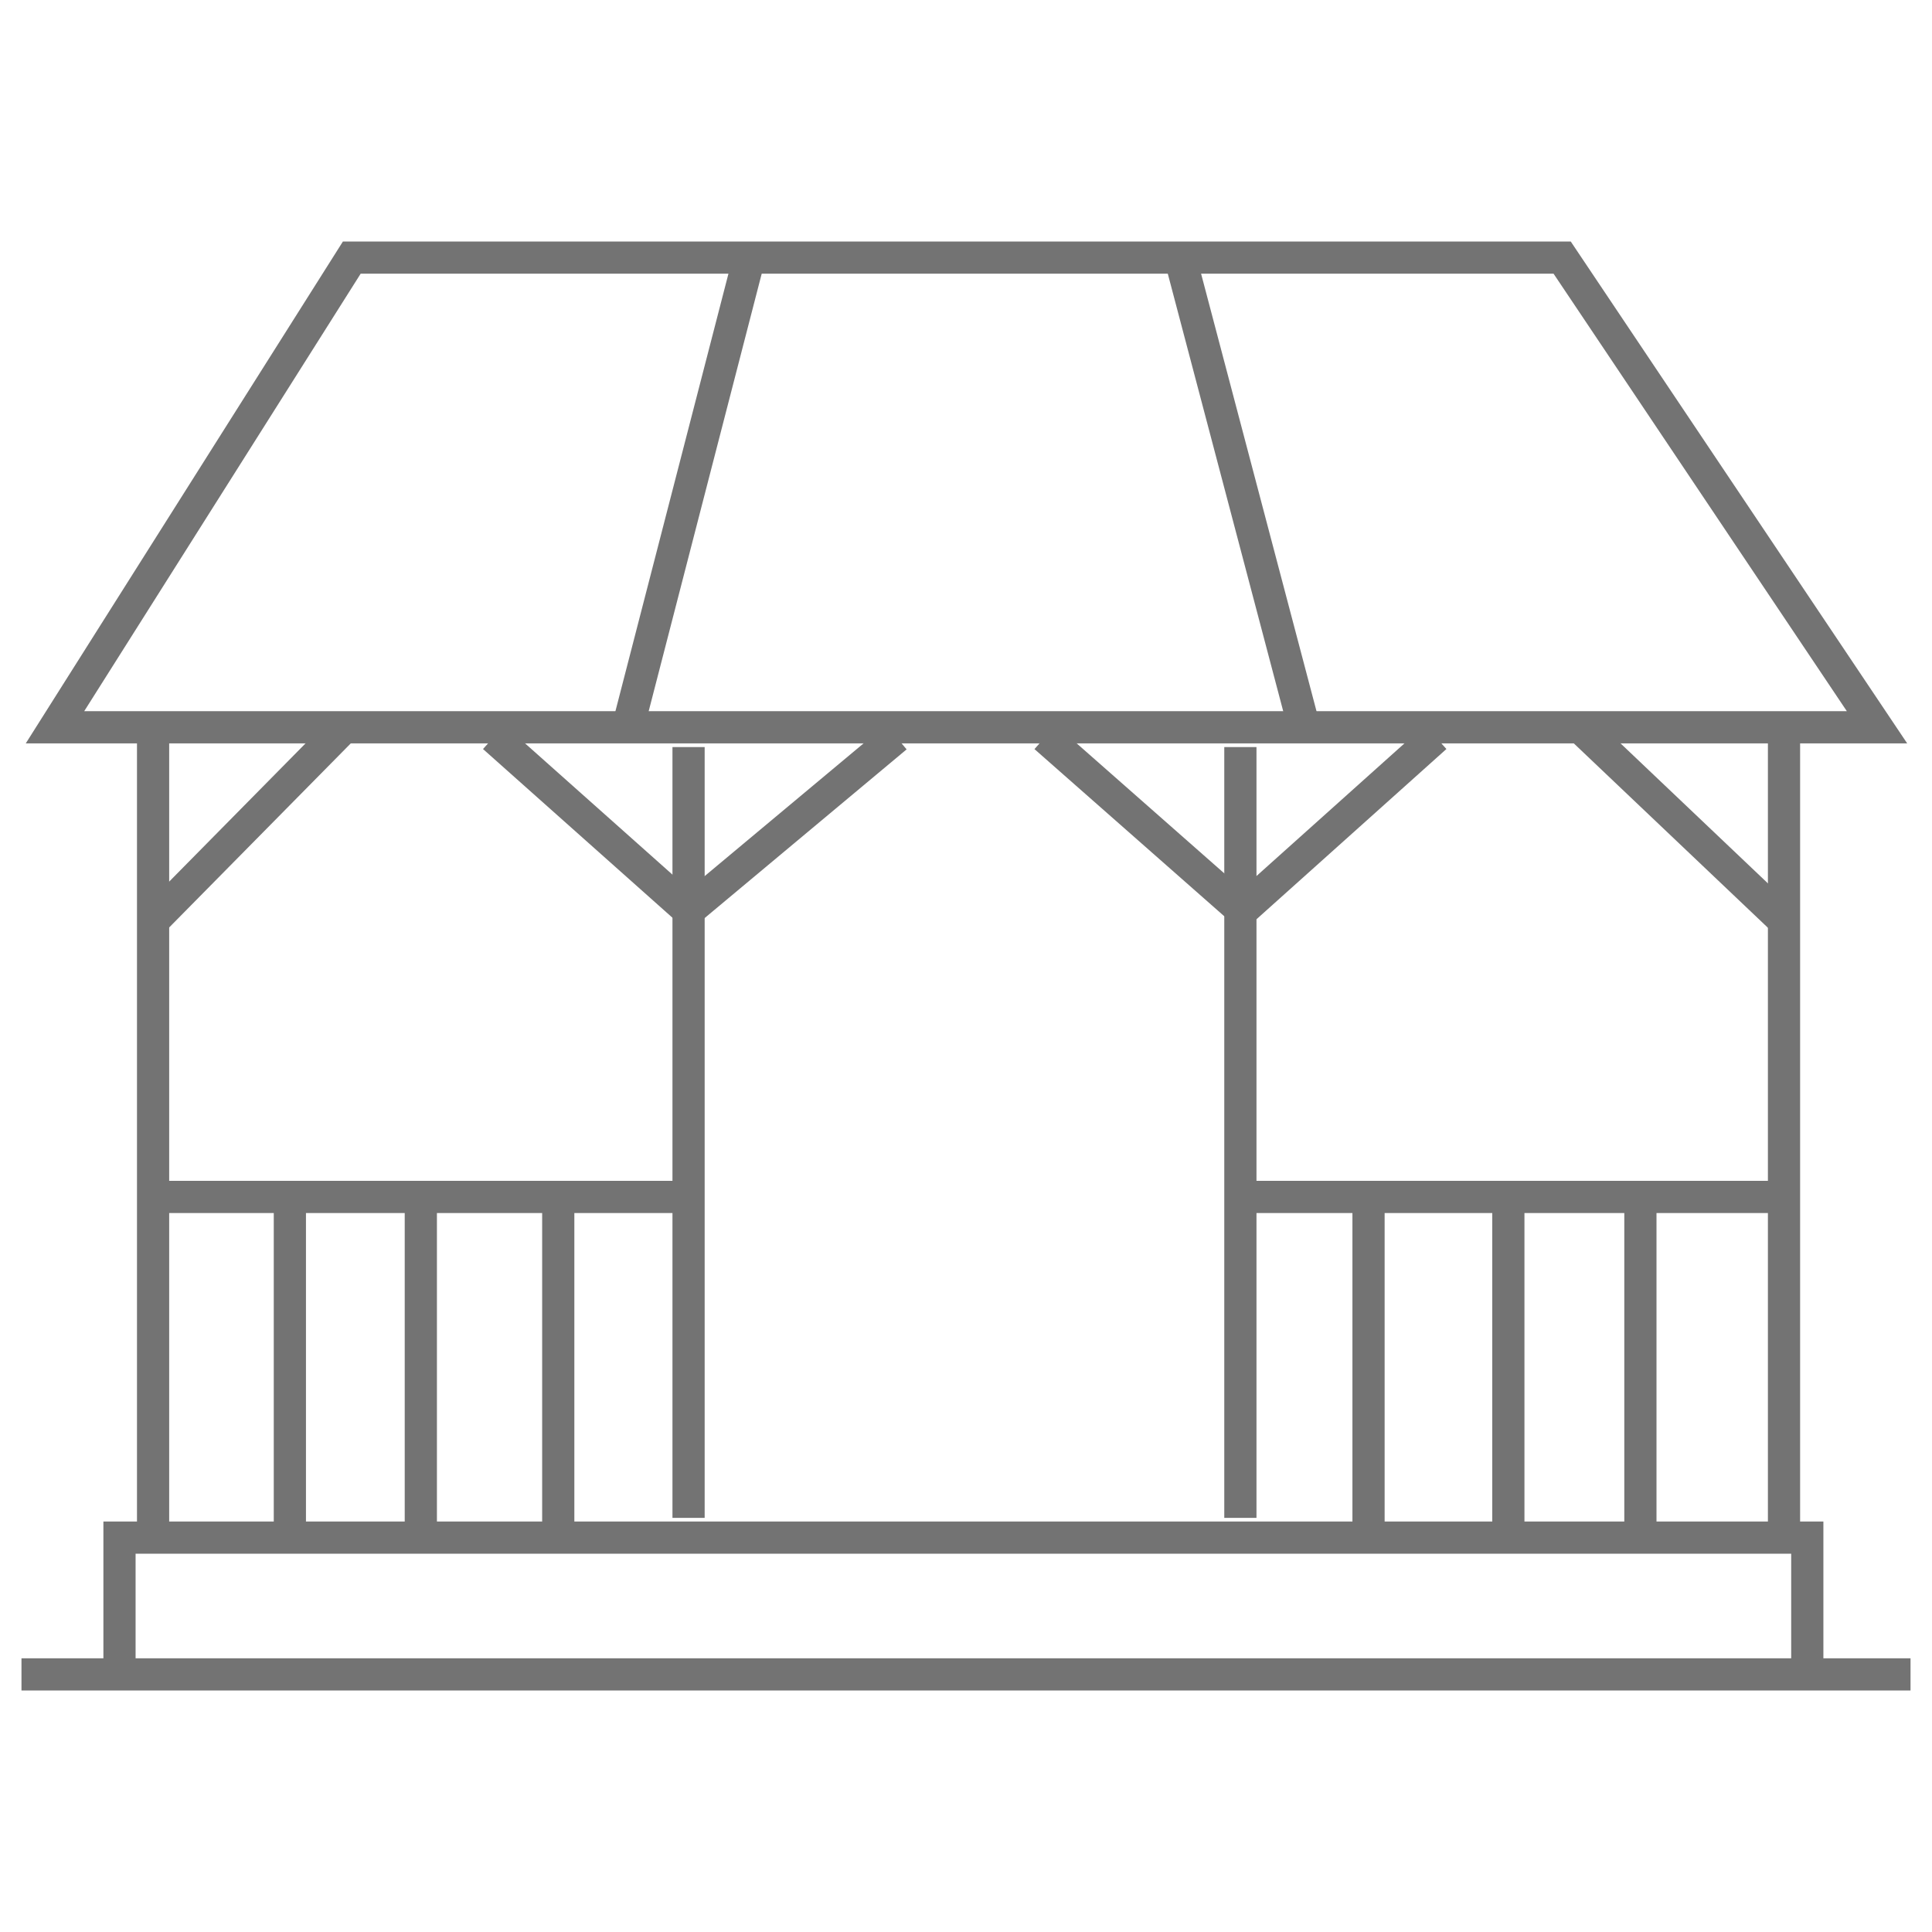<?xml version="1.0" encoding="utf-8"?>
<!-- Generator: Adobe Illustrator 16.0.0, SVG Export Plug-In . SVG Version: 6.00 Build 0)  -->
<!DOCTYPE svg PUBLIC "-//W3C//DTD SVG 1.1//EN" "http://www.w3.org/Graphics/SVG/1.1/DTD/svg11.dtd">
<svg version="1.1" id="Calque_1" xmlns="http://www.w3.org/2000/svg" xmlns:xlink="http://www.w3.org/1999/xlink" x="0px" y="0px"
	 width="60px" height="60px" viewBox="0 0 60 60" enable-background="new 0 0 60 60" xml:space="preserve">
<g>
	<line fill="none" stroke="#737373" x1="0.667" y1="52" x2="59.333" y2="52"/>
	<polyline fill="none" stroke="#737373" points="3.711,52 3.711,47.752 56.127,47.752 56.127,52 	"/>
	<line fill="none" stroke="#737373" x1="4.754" y1="47.752" x2="4.754" y2="22.586"/>
	<polygon fill="none" stroke="#737373" points="1.708,22.586 55.165,22.586 58.292,22.586 48.514,8 10.925,8 	"/>
	<line fill="none" stroke="#737373" x1="55.404" y1="47.752" x2="55.404" y2="22.586"/>
	<line fill="none" stroke="#737373" x1="23.268" y1="8" x2="19.5" y2="22.586"/>
	<line fill="none" stroke="#737373" x1="36.652" y1="8" x2="40.5" y2="22.586"/>
	<line fill="none" stroke="#737373" x1="21.384" y1="23.201" x2="21.384" y2="47.139"/>
	<line fill="none" stroke="#737373" x1="4.754" y1="37.172" x2="21.384" y2="37.172"/>
	<line fill="none" stroke="#737373" x1="9.002" y1="47.392" x2="9.002" y2="37.532"/>
	<line fill="none" stroke="#737373" x1="13.069" y1="47.392" x2="13.069" y2="37.532"/>
	<line fill="none" stroke="#737373" x1="17.337" y1="47.392" x2="17.337" y2="37.532"/>
	<line fill="none" stroke="#737373" x1="10.685" y1="22.586" x2="4.754" y2="28.598"/>
	<polyline fill="none" stroke="#737373" points="15.333,22.889 21.384,28.277 27.835,22.889 	"/>
	<polyline fill="none" stroke="#737373" points="32.457,22.889 38.575,28.277 44.586,22.889 	"/>
	<line fill="none" stroke="#737373" x1="49.075" y1="22.586" x2="55.404" y2="28.598"/>
	<line fill="none" stroke="#737373" x1="38.521" y1="37.172" x2="55.165" y2="37.172"/>
	<line fill="none" stroke="#737373" x1="42.501" y1="47.392" x2="42.501" y2="37.532"/>
	<line fill="none" stroke="#737373" x1="46.843" y1="47.392" x2="46.843" y2="37.532"/>
	<line fill="none" stroke="#737373" x1="50.944" y1="47.392" x2="50.944" y2="37.532"/>
	<line fill="none" stroke="#737373" x1="38.521" y1="47.139" x2="38.521" y2="23.201"/>
</g>
</svg>
